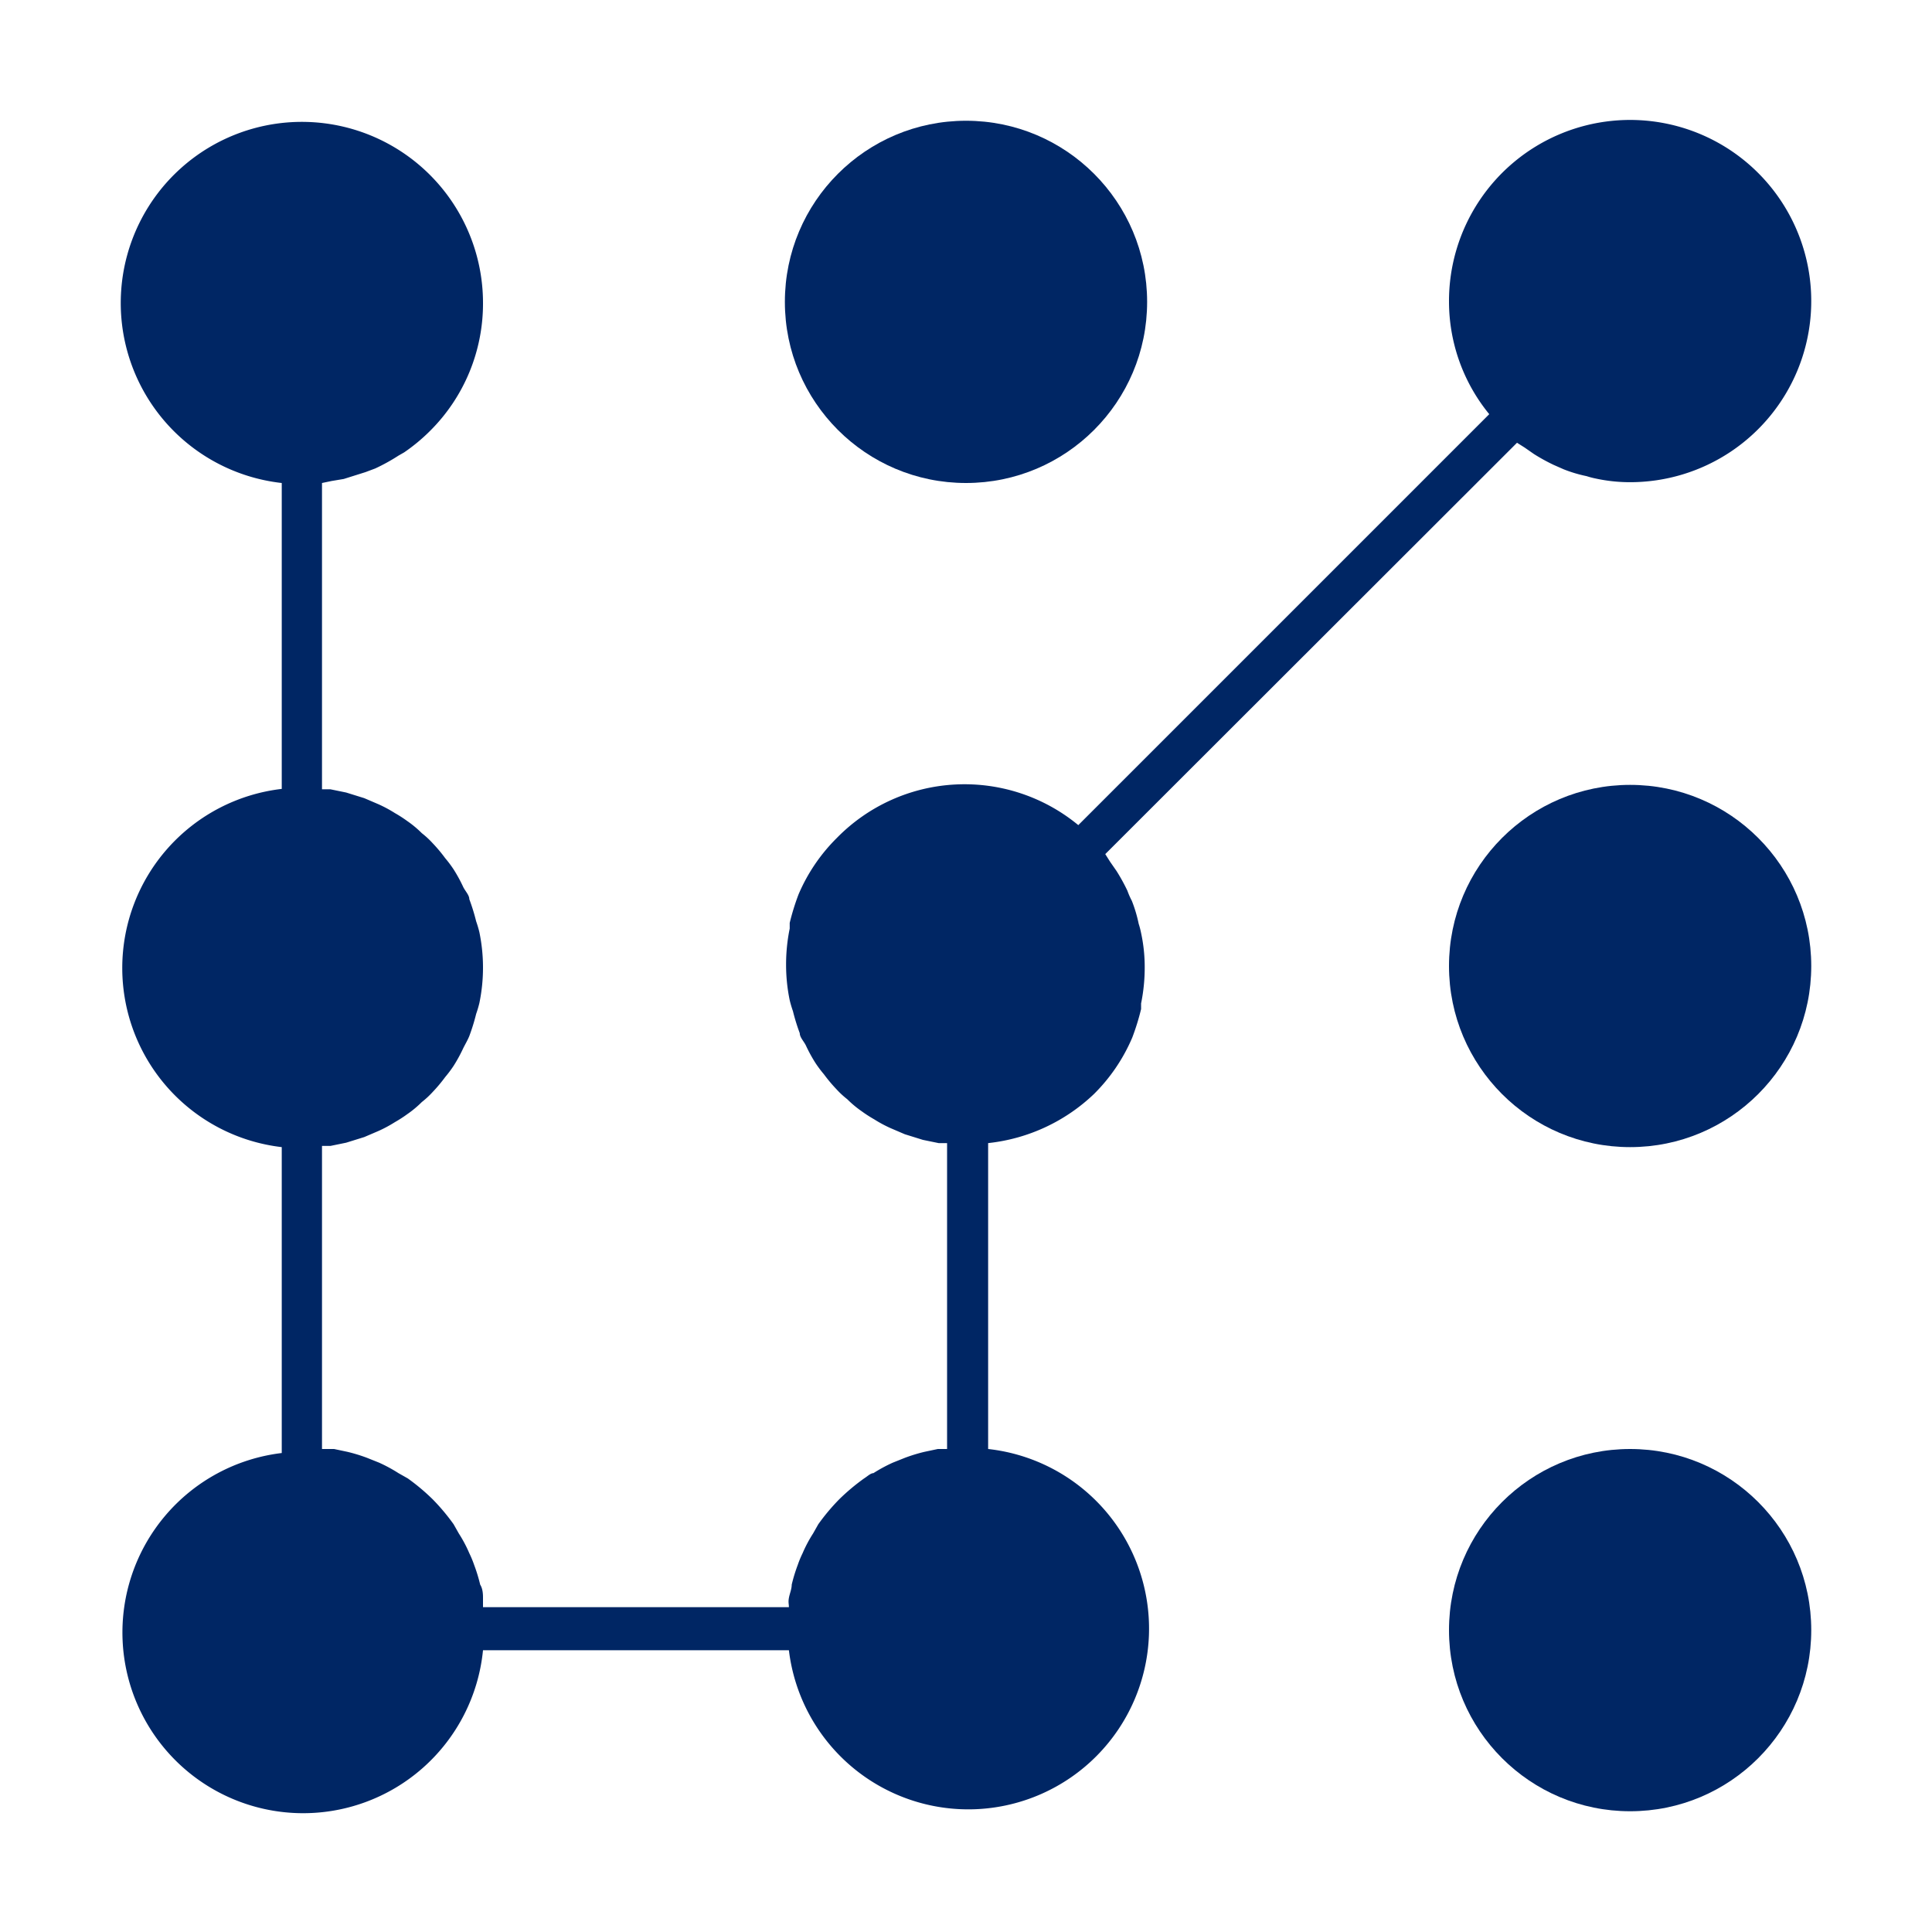 <svg id="Pictograms_main_colour" data-name="Pictograms main colour" xmlns="http://www.w3.org/2000/svg" viewBox="0 0 48 48"><defs><style>.cls-1{fill:#002664;}</style></defs><circle class="cls-1" cx="40.5" cy="40.5" r="4.5"/><circle class="cls-1" cx="24" cy="7.5" r="4.5"/><path class="cls-1" d="M27.18,27.18h0a4.4,4.4,0,0,0,.95-1.4s0,0,0,0a5.83,5.83,0,0,0,.22-.71c0-.05,0-.09,0-.14a4.43,4.43,0,0,0,.09-.9,4,4,0,0,0-.09-.85,2,2,0,0,0-.06-.23,3.43,3.43,0,0,0-.17-.57,1.89,1.89,0,0,1-.11-.25,4.67,4.67,0,0,0-.27-.49l-.16-.23-.12-.19L37.69,11l.19.12.23.16a4.67,4.67,0,0,0,.49.27l.25.11a3.43,3.43,0,0,0,.57.17,2,2,0,0,0,.23.06,4,4,0,0,0,.85.09A4.5,4.5,0,1,0,36,7.5a4.42,4.42,0,0,0,1,2.79L26.79,20.5a4.44,4.44,0,0,0-6,.32h0a4.4,4.4,0,0,0-.95,1.4s0,0,0,0a5.83,5.83,0,0,0-.22.71c0,.05,0,.09,0,.14a4.43,4.43,0,0,0-.09.9,4.31,4.31,0,0,0,.09.88,2.76,2.76,0,0,0,.08.27,5,5,0,0,0,.17.55c0,.1.1.2.15.3a3.75,3.75,0,0,0,.24.44,2.92,2.92,0,0,0,.21.28,3.79,3.79,0,0,0,.31.37,2.16,2.16,0,0,0,.27.25,2.6,2.6,0,0,0,.36.3,3.28,3.28,0,0,0,.31.2,3.23,3.23,0,0,0,.41.22l.35.15.45.14.39.08.21,0V36l-.23,0-.33.07a4,4,0,0,0-.49.15l-.3.12a3.77,3.77,0,0,0-.48.26c-.07,0-.15.08-.23.13a5.17,5.17,0,0,0-.62.52h0a5.17,5.17,0,0,0-.52.62l-.13.23a3.29,3.29,0,0,0-.26.49,2.52,2.52,0,0,0-.12.29,4,4,0,0,0-.15.49c0,.11-.05.22-.07.33s0,.15,0,.23H12c0-.08,0-.16,0-.23s0-.22-.07-.33a4,4,0,0,0-.15-.49,2.52,2.52,0,0,0-.12-.29,3.29,3.29,0,0,0-.26-.49l-.13-.23a5.17,5.17,0,0,0-.52-.62h0a5.17,5.17,0,0,0-.62-.52l-.23-.13a3.77,3.77,0,0,0-.48-.26l-.3-.12a4,4,0,0,0-.49-.15l-.33-.07L8,36V28.47l.21,0,.39-.08.45-.14.35-.15a3.23,3.23,0,0,0,.41-.22,3.28,3.28,0,0,0,.31-.2,2.6,2.6,0,0,0,.36-.3,2.16,2.16,0,0,0,.27-.25,3.79,3.79,0,0,0,.31-.37,2.92,2.92,0,0,0,.21-.28,3.75,3.75,0,0,0,.24-.44c.05-.1.11-.2.15-.3a5,5,0,0,0,.17-.55,2.76,2.76,0,0,0,.08-.27,4.35,4.35,0,0,0,0-1.76,2.76,2.76,0,0,0-.08-.27,5,5,0,0,0-.17-.55c0-.1-.1-.2-.15-.3a3.75,3.75,0,0,0-.24-.44,2.92,2.92,0,0,0-.21-.28,3.79,3.79,0,0,0-.31-.37,2.16,2.16,0,0,0-.27-.25,2.6,2.6,0,0,0-.36-.3,3.28,3.28,0,0,0-.31-.2,3.23,3.23,0,0,0-.41-.22l-.35-.15-.45-.14-.39-.08-.21,0V12l.24-.05.3-.05.54-.17.24-.09a4.71,4.71,0,0,0,.58-.32l.14-.08a4.5,4.5,0,0,0,.64-.53h0A4.46,4.46,0,0,0,12,7.5,4.5,4.5,0,1,0,7,12v7.6a4.48,4.48,0,0,0,0,8.9v7.6A4.49,4.49,0,1,0,12,41h7.6a4.49,4.49,0,1,0,4.95-5v-7.6A4.5,4.5,0,0,0,27.18,27.18Z"/><circle class="cls-1" cx="40.5" cy="24" r="4.5"/></svg>
